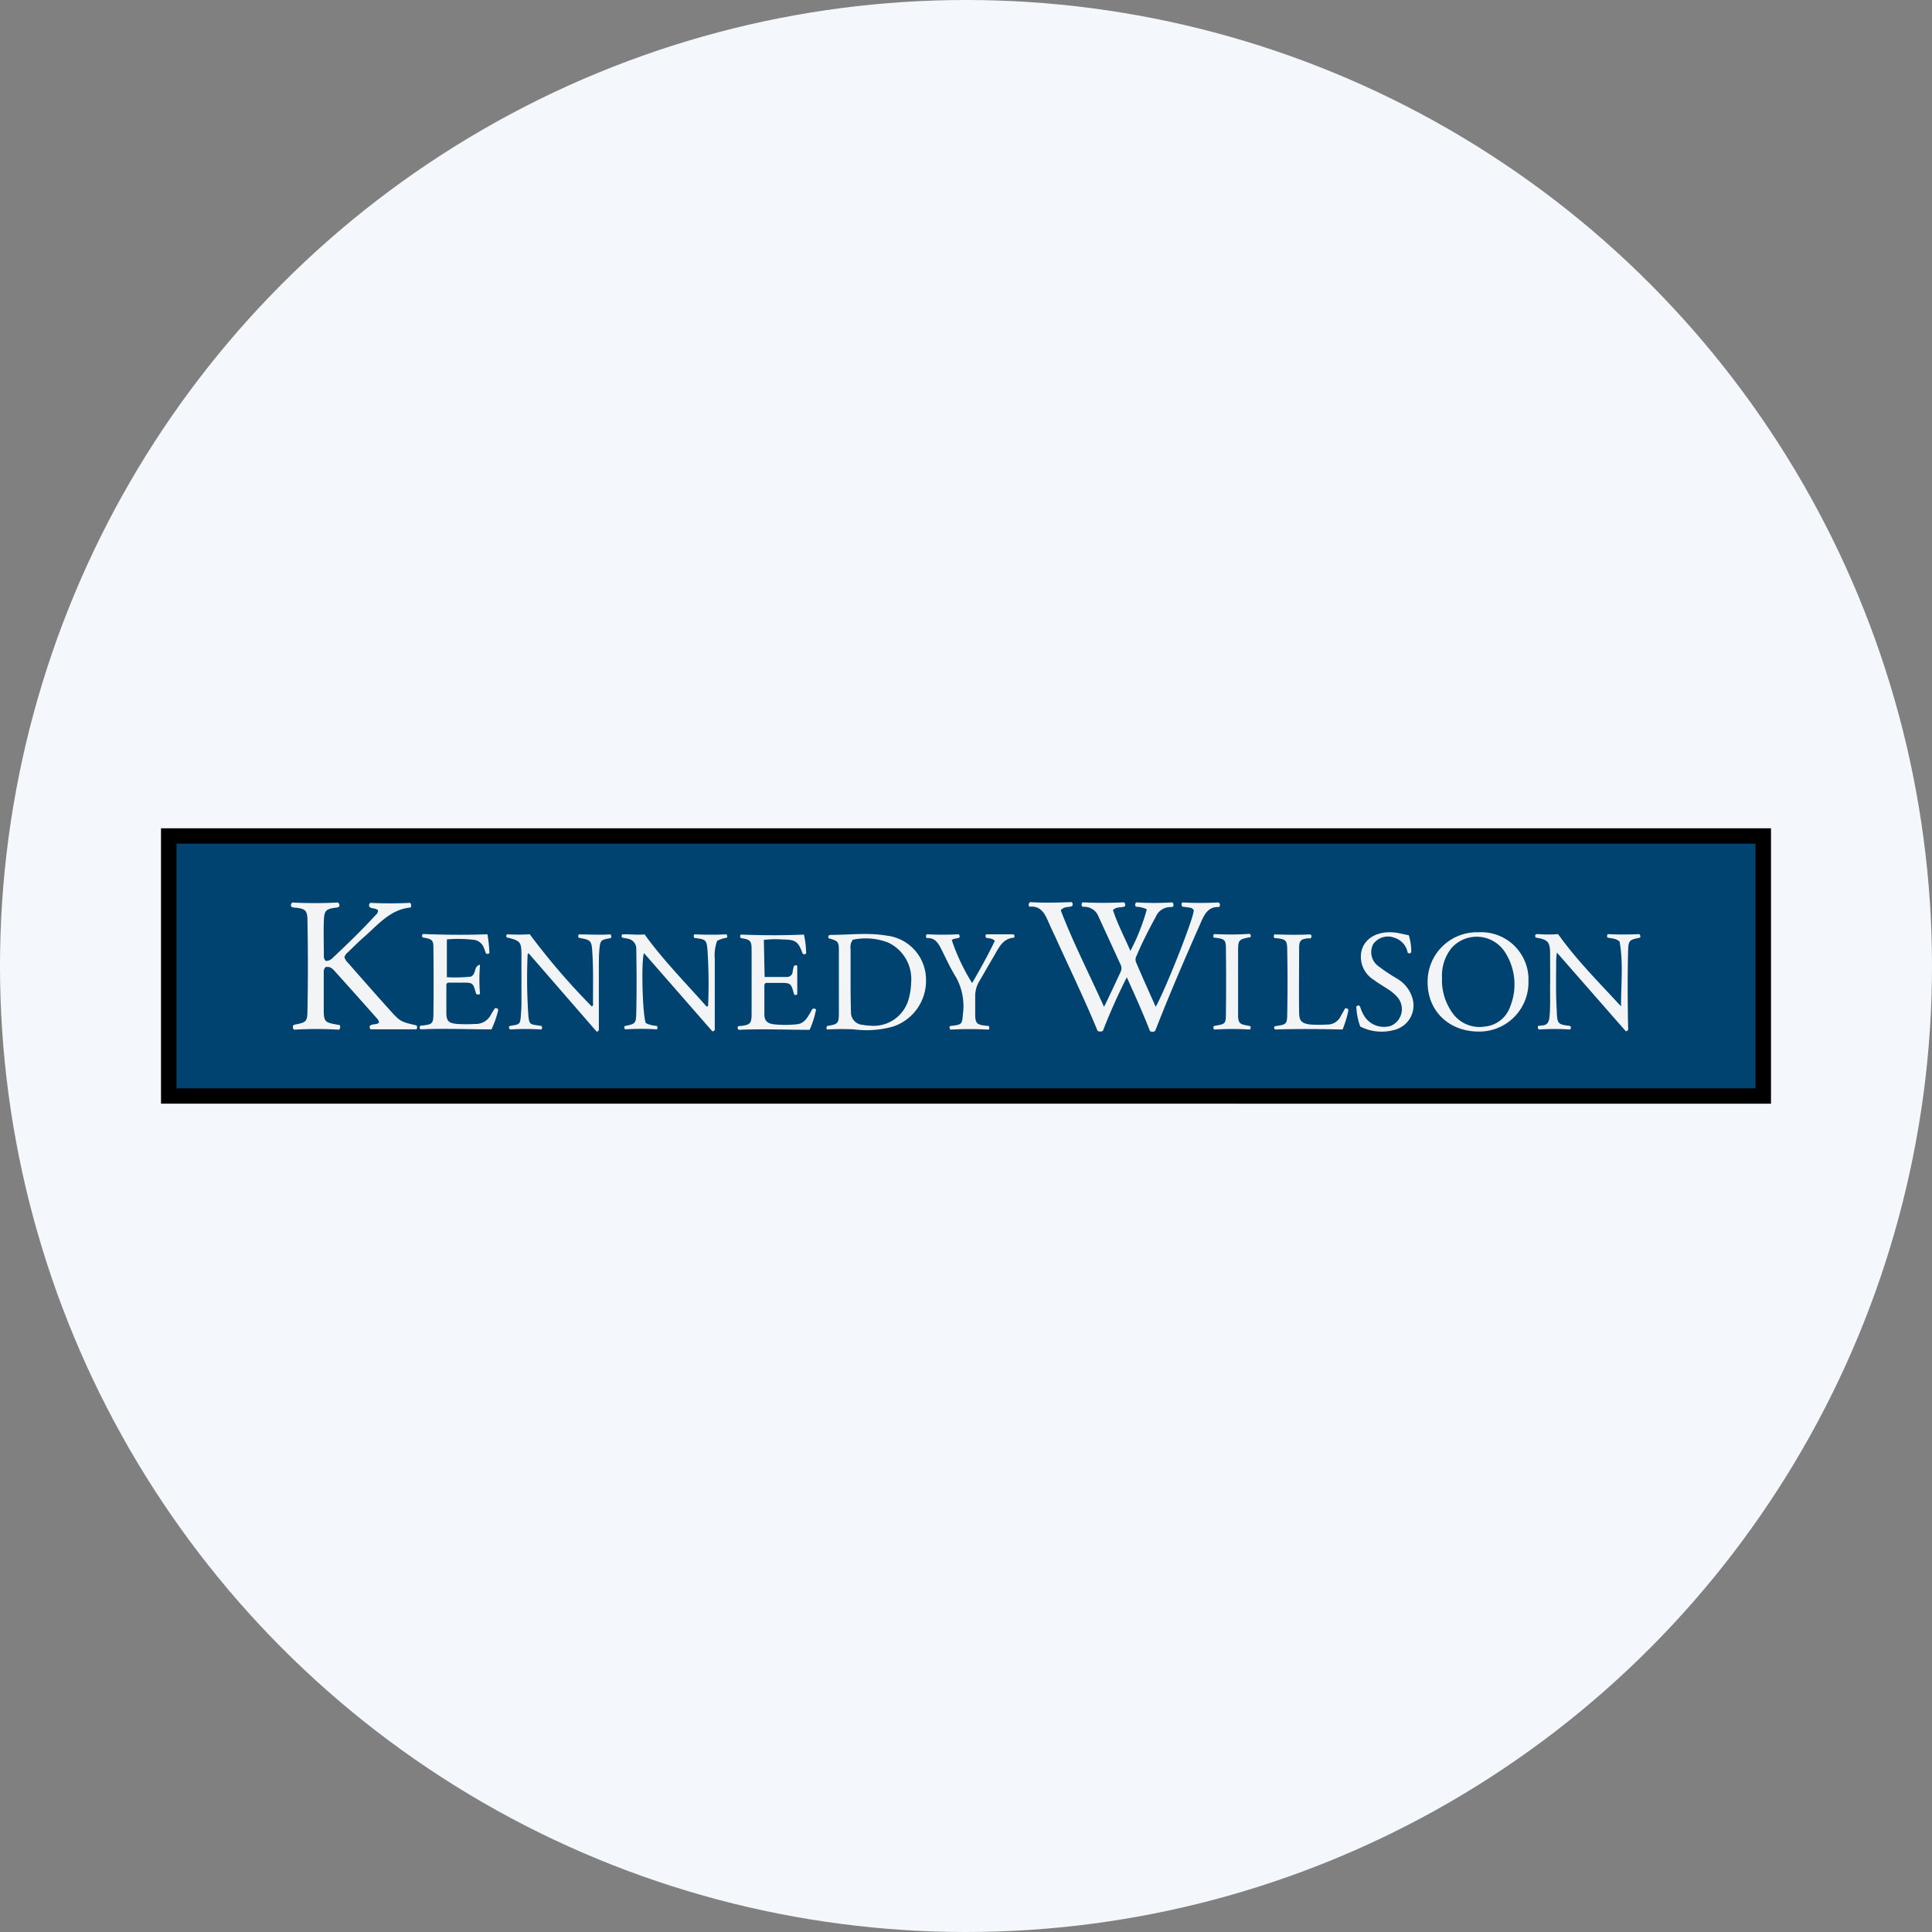 <?xml version='1.0' encoding='utf-8'?>
<svg xmlns="http://www.w3.org/2000/svg" id="Layer_1" data-name="Layer 1" viewBox="0 0 300 300" width="300" height="300"><rect x="0" y="0" width="300" height="300" fill="#808080" stroke="none"/><defs><clipPath id="bz_circular_clip"><circle cx="150.0" cy="150.0" r="150.0" /></clipPath></defs><g clip-path="url(#bz_circular_clip)"><rect x="-1.5" y="-1.5" width="303" height="303" fill="#f4f8fd" /><path d="M25,128.62v42.76H275V128.62Z" /><path d="M27.41,131v38H272.6V131Z" fill="#004270" /><path d="M179.46,156.33c1.54-2.73,6-14,5.9-15-.18-.35-.52-.39-.86-.43l-.92-.12a.54.54,0,0,1,0-.65,52.85,52.85,0,0,0,5.63,0c.29.21.29.42.08.72-1.58-.1-2.22,1-2.77,2.27-2.4,5.44-4.77,10.89-6.93,16.42l-.23.55a.69.69,0,0,1-.8,0c-1.07-2.75-2.3-5.5-3.59-8.33a89.49,89.49,0,0,0-3.71,8.31.85.85,0,0,1-.83,0c-2-4.86-4.31-9.63-6.5-14.45-.36-.79-.75-1.57-1.09-2.37-.59-1.36-1.21-2.66-3-2.45-.16-.31-.15-.51.12-.72,2.13.14,4.32.07,6.44,0a.44.44,0,0,1,.07.62h0c-.52.23-1.18,0-1.76.64,1.91,5,4.42,9.87,6.72,15,.23-.45.4-.78.55-1.11.68-1.42,1.34-2.84,2-4.25a1.35,1.35,0,0,0,0-1.25l-3.42-7.44a2.35,2.35,0,0,0-2.43-1.47.45.45,0,0,1-.11-.62l.08-.09a62.49,62.49,0,0,0,6.42,0c.3.21.19.42.18.62-.6.27-1.32,0-1.88.59.7,2.12,1.74,4.12,2.71,6.33a32.24,32.24,0,0,0,2.55-6.45,3.91,3.91,0,0,0-1.68-.4.44.44,0,0,1,0-.63l0-.05a46,46,0,0,0,5.63,0c.25.19.19.41.15.66a2.05,2.05,0,0,1-.34.07,2.46,2.46,0,0,0-2.37,1.51c-1.09,2-2.12,4-3,6.09a1.14,1.14,0,0,0-.05,1C177.39,151.72,178.41,154,179.46,156.33Z" fill="#f2f4f5" /><path d="M50.53,150.18a1.18,1.18,0,0,0-.26.85c0,1.91,0,3.83,0,5.74s.23,2,2,2.32l.48.08a.62.62,0,0,1-.09.72,59.05,59.05,0,0,0-7,0,.53.53,0,0,1-.08-.72,4.15,4.15,0,0,1,.45-.12c1.47-.29,1.68-.48,1.71-1.94q.14-7.11,0-14.24c0-1.47-.35-1.77-1.79-1.92a1.61,1.61,0,0,1-.69-.14c-.15-.22-.11-.42.11-.67a67.07,67.07,0,0,0,7.09,0,.49.49,0,0,1,.21.62.75.75,0,0,1-.53.18c-1.52.21-1.79.43-1.85,2-.07,1.84,0,3.69,0,5.53a.94.94,0,0,0,.31.75,1.42,1.42,0,0,0,1-.42c2.29-2.16,4.57-4.35,6.7-6.68a1,1,0,0,0,.41-.76c-.32-.32-.8-.27-1.21-.43-.22-.2-.3-.42,0-.74a57.91,57.91,0,0,0,6.18,0,.6.6,0,0,1,.08.73c-3.18.29-5.06,2.69-7.25,4.59-.86.75-1.66,1.57-2.49,2.36a1.59,1.59,0,0,0-.54.76,2,2,0,0,0,.53.85c2.13,2.42,4.25,4.85,6.41,7.24,1.75,1.94,1.77,1.93,4.24,2.5a.47.47,0,0,1,0,.61H57.55a.47.47,0,0,1-.11-.54c.38-.35,1-.13,1.4-.48,0-.39-.25-.61-.47-.85q-3.1-3.51-6.25-7C51.72,150.49,51.29,150,50.53,150.18Z" fill="#f2f4f5" /><path d="M128.4,159.86a.57.57,0,0,1,0-.51.64.64,0,0,1,.18-.06c1.55-.27,1.67-.38,1.68-2q0-4.73,0-9.45c0-1.64-.05-1.71-1.6-2.15-.12-.34,0-.51.36-.52,2.89,0,5.77-.39,8.65.11a6.89,6.89,0,0,1,6.12,6.75,7.48,7.48,0,0,1-5.2,7.4,15.32,15.32,0,0,1-6,.41A41.23,41.23,0,0,0,128.4,159.86Zm4-13.89a1.81,1.81,0,0,0-.32,1.37c0,1.58,0,3.15,0,4.72s0,3.39.06,5.08a1.93,1.93,0,0,0,1.84,2h0a6.61,6.61,0,0,0,1.08.12,5.64,5.64,0,0,0,6-4,10.34,10.34,0,0,0,.42-2.7,6.24,6.24,0,0,0-3.57-6.2,9.64,9.64,0,0,0-5.52-.43Z" fill="#f2f4f5" /><path d="M78.68,145.56a.36.36,0,0,1,.07-.49,27.41,27.41,0,0,0,3.51,0,105.83,105.83,0,0,0,9.63,11.21c.29-.14.19-.42.19-.64,0-2.56.06-5.13-.1-7.69-.11-1.91-.2-2-2.11-2.33-.12-.15-.11-.31,0-.53,1.63,0,3.29.11,4.9,0a.45.45,0,0,1,.13.51c-.06,0-.09.08-.14.08-1.49.27-1.54.29-1.69,1.77-.08.86-.07,1.74-.08,2.61,0,3.18,0,6.35,0,9.53,0,.27.06.55-.34.6L82.06,148c-.07.13-.13.19-.13.25a83.7,83.7,0,0,0,.11,9.37c.13,1.43.22,1.45,1.69,1.63l.35.06a.45.45,0,0,1,0,.55,37.22,37.22,0,0,0-4.84,0,.35.35,0,0,1-.18-.46c.11-.15.27-.12.41-.14,1.2-.2,1.29-.24,1.4-1.44a26.76,26.76,0,0,0,.1-2.69c0-2.23,0-4.46,0-6.68S80.84,146.08,78.68,145.56Z" fill="#f2f4f5" /><path d="M96.61,145.59c-.12-.14-.11-.28,0-.5,1.16-.06,2.36.12,3.48,0,2.94,4.07,6.42,7.57,9.65,11.23.22-.07.22-.17.22-.27a80,80,0,0,0-.09-8.34c-.14-1.83-.23-1.83-2.07-2.07a.75.75,0,0,1-.08-.24,1.14,1.14,0,0,1,.07-.32c1.68.07,3.34.09,5,0a.43.43,0,0,1,.08.53,4.45,4.45,0,0,0-1.52.49,6.81,6.81,0,0,0-.36,2.83c0,3.51,0,7,0,10.54,0,.26.13.61-.37.68L100,148c-.46,1.19-.23,9.76.29,10.87a4.33,4.33,0,0,0,1.73.43.54.54,0,0,1,0,.54,38.31,38.31,0,0,0-4.91,0,.36.36,0,0,1-.12-.51h0c1.68-.36,1.77-.36,1.81-2.08.07-3.3.06-6.59,0-9.88a1.57,1.57,0,0,0-1.32-1.61Z" fill="#f2f4f5" /><path d="M252.46,160.14l-10.71-12.23a13.39,13.39,0,0,0-.11,1.4c0,2.52-.07,5,.09,7.55a.76.76,0,0,1,0,.15c.08,2,.17,2.06,2.09,2.3.16.17.13.34,0,.55a39.4,39.4,0,0,0-4.86,0c-.22-.17-.15-.33-.16-.55.21,0,.39-.07.58-.08.79,0,1.12-.43,1.21-1.22.18-1.63.09-3.25.11-4.87s0-3.29,0-4.94c0-1.94-.29-2.29-2.25-2.62-.21-.51.1-.55.49-.53a19,19,0,0,0,3,0c2.89,4.06,6.4,7.54,9.77,11.22,0-3.4.37-6.78-.22-10.05-.61-.57-1.29-.47-1.88-.64a.44.44,0,0,1,.05-.53c1.62.08,3.26.07,4.88,0a.46.46,0,0,1,.15.5l-.15.08c-1.57.3-1.68.41-1.73,2.12-.1,3.9-.07,7.8,0,11.7C252.82,159.72,252.94,160.06,252.46,160.14Z" fill="#f2f4f5" /><path d="M221.68,152.52a7.66,7.66,0,0,1,7.57-7.76h.39a7.35,7.35,0,0,1,7.7,7c0,.21,0,.41,0,.61a7.64,7.64,0,0,1-7.45,7.81h-.3C225,160.17,221.67,157,221.68,152.52Zm2.23-.59a8.72,8.72,0,0,0,1.6,5.32,5.12,5.12,0,0,0,5,2.16,4.62,4.62,0,0,0,4-3.14,9.2,9.2,0,0,0-.78-8.36,5.23,5.23,0,0,0-7.19-1.67,5.08,5.08,0,0,0-1.17,1,6.84,6.84,0,0,0-1.45,4.69Z" fill="#f2f4f5" /><path d="M75.69,145.07A21.91,21.91,0,0,1,76,148a.47.47,0,0,1-.54.06c-.11-.3-.22-.63-.35-.94a1.88,1.88,0,0,0-1.61-1.19,20.16,20.16,0,0,0-4.11-.06v5.87a23.22,23.22,0,0,0,3.73-.09c.94-.5.36-1.6,1.42-1.85a26.47,26.47,0,0,0,0,4.54c-.52.24-.62,0-.71-.36-.35-1.29-.47-1.39-1.78-1.4-.81,0-1.61,0-2.41,0a.6.6,0,0,0-.19.06.58.58,0,0,0-.14.49c0,1.38,0,2.76,0,4.14s.45,1.6,1.68,1.73a23.12,23.12,0,0,0,2.76,0,2.63,2.63,0,0,0,2.49-1.46c.2-.36.42-.7.63-1,.45,0,.54.17.45.52a16.28,16.28,0,0,1-1,2.78c-3.68,0-7.32-.17-11,0a.39.39,0,0,1-.15-.44c.14-.2.36-.15.54-.17,1.37-.17,1.57-.31,1.59-1.65q.06-5.19,0-10.39c0-1.25-.22-1.38-1.66-1.62-.14-.14-.14-.29,0-.54C69.08,145.16,72.37,145.2,75.69,145.07Z" fill="#f2f4f5" /><path d="M118.73,151.7c1.2,0,2.33,0,3.47,0a.87.87,0,0,0,.89-.85v0a5.71,5.71,0,0,1,.18-.82c.15-.17.31-.16.53-.08v4.45a.36.36,0,0,1-.5,0h0c-.48-1.78-.48-1.78-2.37-1.78h-2a.49.49,0,0,0-.24.45c0,1.48,0,3,0,4.43,0,1,.45,1.42,1.46,1.55a17,17,0,0,0,3.57,0c1.2-.11,1.65-1.06,2.18-1.93.17-.26.25-.76.82-.37a14.5,14.5,0,0,1-1,3.16c-3.68,0-7.34-.17-11,0a.37.37,0,0,1-.14-.49c.13-.14.31-.09.47-.11,1.43-.18,1.65-.39,1.66-1.83,0-3.28,0-6.55,0-9.82,0-1.6-.15-1.76-1.7-2a.53.53,0,0,1,0-.54c3.24.12,6.51.15,9.83,0a15,15,0,0,1,.34,2.92.37.37,0,0,1-.47.09s-.09-.07-.1-.11c-.64-1.8-1.11-2.13-3-2.13a14.63,14.63,0,0,0-3,.06Z" fill="#f2f4f5" /><path d="M153.53,159.31a.53.53,0,0,1,0,.57,53.14,53.14,0,0,0-5.92,0,.39.39,0,0,1-.14-.47c.08-.14.21-.1.32-.12,1.56-.19,1.62-.26,1.73-1.82a9.22,9.22,0,0,0-1.15-5.86c-.86-1.37-1.51-2.87-2.25-4.31-.47-.93-1-1.72-2.21-1.63a.42.42,0,0,1,0-.6h0a45.41,45.41,0,0,0,4.95,0,.4.4,0,0,1,.09.53c-.35.16-.82.09-1.16.37a31.74,31.74,0,0,0,3.16,6.68c1.26-2.17,2.46-4.33,3.53-6.56-.4-.41-.88-.36-1.32-.46-.18-.12-.12-.29-.08-.55,1.39,0,2.79,0,4.19,0,.23,0,.31.18.21.52-1.84.11-2.43,1.68-3.22,3s-1.43,2.47-2.15,3.7a4.42,4.42,0,0,0-.68,2.48c0,.87,0,1.74,0,2.62,0,1.52.23,1.73,1.75,1.88Z" fill="#f2f4f5" /><path d="M218.76,145.23a8.67,8.67,0,0,1,.38,2.63c-.13.19-.3.23-.55.1a3,3,0,0,0-2.13-2.37,2.8,2.8,0,0,0-3.22,1A2.68,2.68,0,0,0,214,150a29.2,29.2,0,0,0,3,2,5.22,5.22,0,0,1,2.27,2.83,3.91,3.91,0,0,1-2.44,5,2.64,2.64,0,0,1-.46.13,7.29,7.29,0,0,1-5.15-.56,10.05,10.05,0,0,1-.61-3.12c.4-.32.55-.09.65.22A5.38,5.38,0,0,0,212,158a3.61,3.61,0,0,0,4,1.28,2.83,2.83,0,0,0,1-4.43,6.71,6.71,0,0,0-1.56-1.3c-.71-.47-1.45-.89-2.12-1.4a4.19,4.19,0,0,1-1.94-4.32c.36-1.85,2-3,4.23-3.07a7.16,7.16,0,0,1,1.6.14Z" fill="#f2f4f5" /><path d="M208.88,156.56c.52,0,.53.25.45.56a17.38,17.38,0,0,1-.85,2.74c-3.5-.08-7-.11-10.48,0a.35.35,0,0,1-.09-.49l0,0,.25-.05c1.56-.23,1.7-.29,1.72-1.84.06-3.3.06-6.59,0-9.89,0-1.66-.21-1.77-2-1.94a.82.82,0,0,1-.1-.24,1.68,1.68,0,0,1,.09-.32c1.88.06,3.74.1,5.57,0,.24.15.27.31.15.51s-.27.09-.41.1c-1.14.1-1.44.32-1.45,1.46,0,3.37-.05,6.74,0,10.1,0,1.32.47,1.68,1.77,1.83a21.55,21.55,0,0,0,2.54,0,2.26,2.26,0,0,0,2.16-1.33Z" fill="#f2f4f5" /><path d="M194.07,145c.17.21.22.36.1.52-1.88.36-1.92.4-1.92,2.35V157c0,.29,0,.58,0,.87.06.91.29,1.17,1.21,1.33l.66.13c.17.21.05.35,0,.54a45.17,45.17,0,0,0-5.58,0,.46.46,0,0,1-.07-.54l.31-.07c1.44-.24,1.56-.31,1.58-1.74q.06-5.06,0-10.1c0-1.55-.17-1.64-1.89-1.83a.42.42,0,0,1,.07-.55C190.38,145.13,192.22,145.14,194.07,145Z" fill="#f2f4f5" /></g></svg>